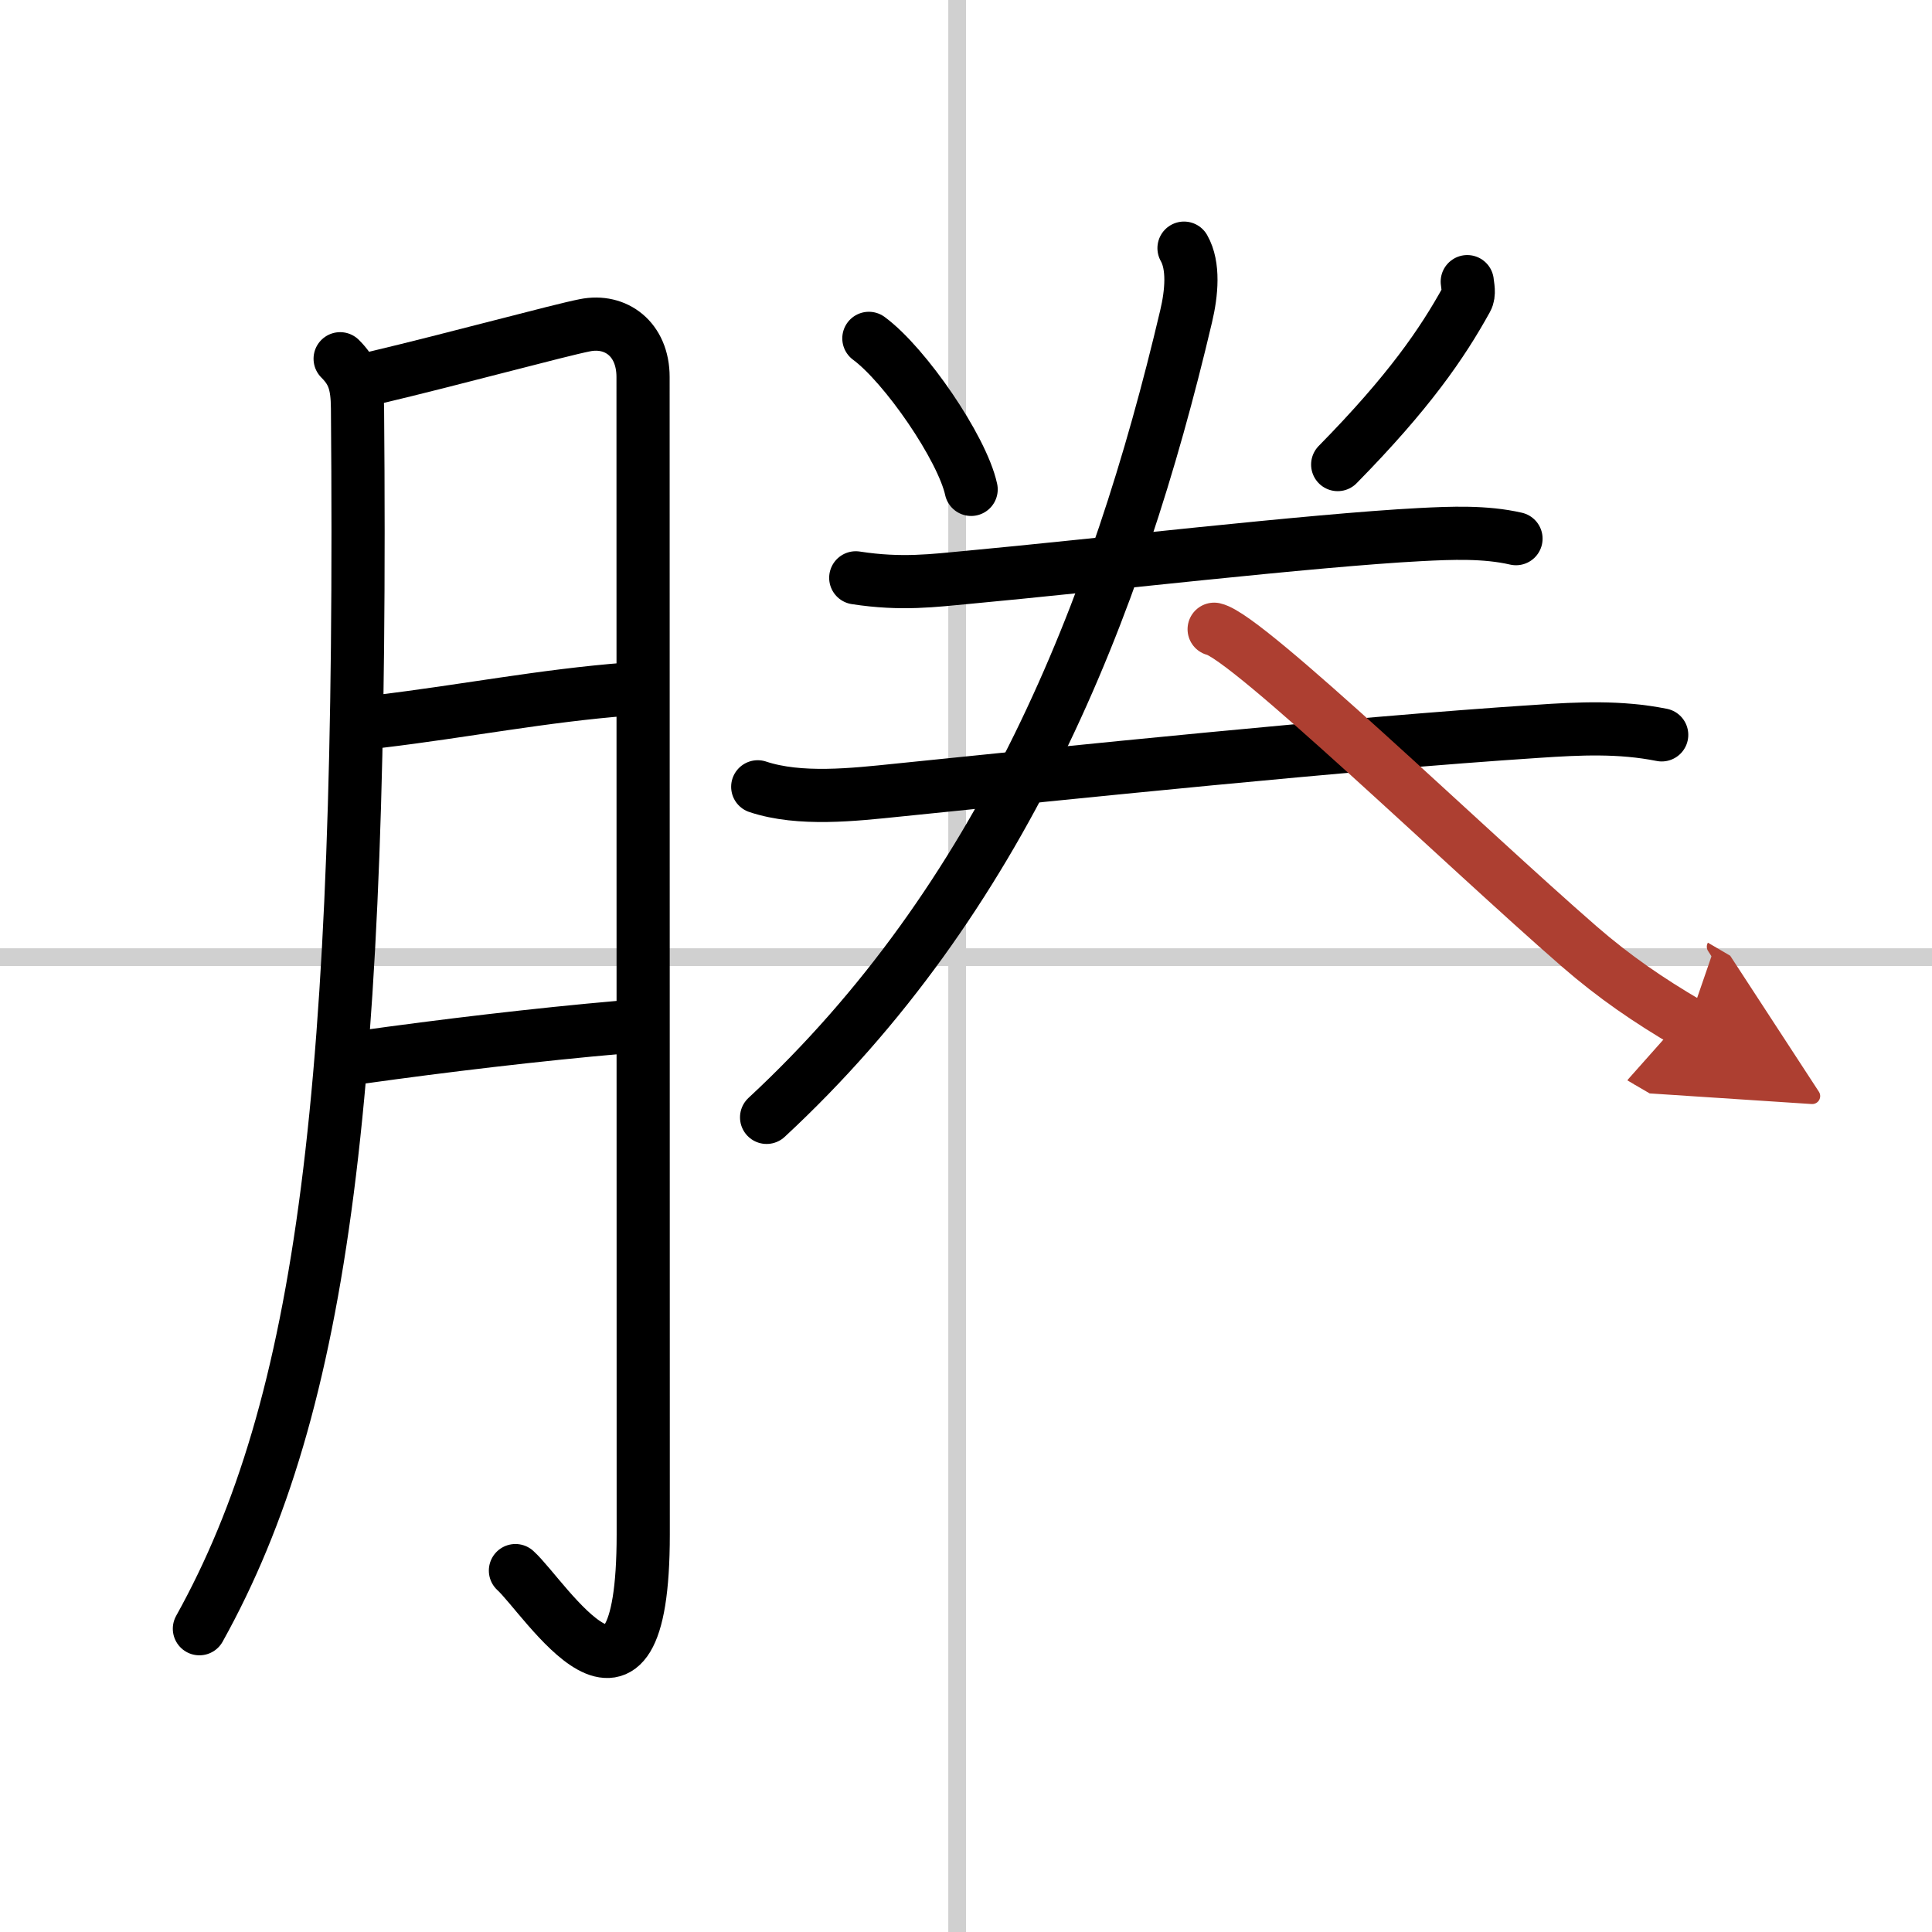 <svg width="400" height="400" viewBox="0 0 109 109" xmlns="http://www.w3.org/2000/svg"><defs><marker id="a" markerWidth="4" orient="auto" refX="1" refY="5" viewBox="0 0 10 10"><polyline points="0 0 10 5 0 10 1 5" fill="#ad3f31" stroke="#ad3f31"/></marker></defs><g fill="none" stroke="#000" stroke-linecap="round" stroke-linejoin="round" stroke-width="3"><rect width="100%" height="100%" fill="#fff" stroke="#fff"/><line x1="54" x2="54" y2="109" stroke="#d0d0d0" stroke-width="1"/><line x2="109" y1="54" y2="54" stroke="#d0d0d0" stroke-width="1"/><path d="m19.19 20.24c0.73 0.73 0.97 1.39 0.98 2.8 0.33 38.46-1.89 56.21-8.92 68.85"/><path d="m21.15 21.31c4.47-1.06 10.41-2.68 11.85-2.96 1.74-0.35 3.28 0.78 3.28 2.92 0 3.23 0.01 46.97 0.01 65.3 0 12.61-5.54 3.55-7.21 2.04"/><path d="m21.4 40.7c4.85-0.58 9.22-1.45 14.01-1.82"/><path d="m20.35 59.65c4.65-0.65 9.9-1.28 14.73-1.7"/><path d="m49.02 19.09c2.04 1.5 5.26 6.18 5.77 8.52"/><path d="m82.78 15.89c0.02 0.25 0.14 0.68-0.04 1-1.37 2.48-3.25 5.23-7.27 9.32"/><path d="m48.28 32.6c2.59 0.4 4.41 0.15 6.35-0.03 7.12-0.66 19.38-2.09 25.5-2.41 1.76-0.09 3.66-0.17 5.4 0.23"/><path d="m42.75 44.39c2.37 0.79 5.44 0.44 7.87 0.19 9.71-0.99 25.15-2.6 36.12-3.32 2.39-0.16 4.65-0.27 7.01 0.2"/><path d="M66.8,14c0.57,1,0.43,2.53,0.12,3.84C63,34.5,56.5,50.75,43.25,63.04"/><path d="m68.5 35.5c1.88 0.42 14.18 12.32 20.6 17.9 1.97 1.71 3.91 3.04 6.15 4.35" marker-end="url(#a)" stroke="#ad3f31"/></g></svg>
